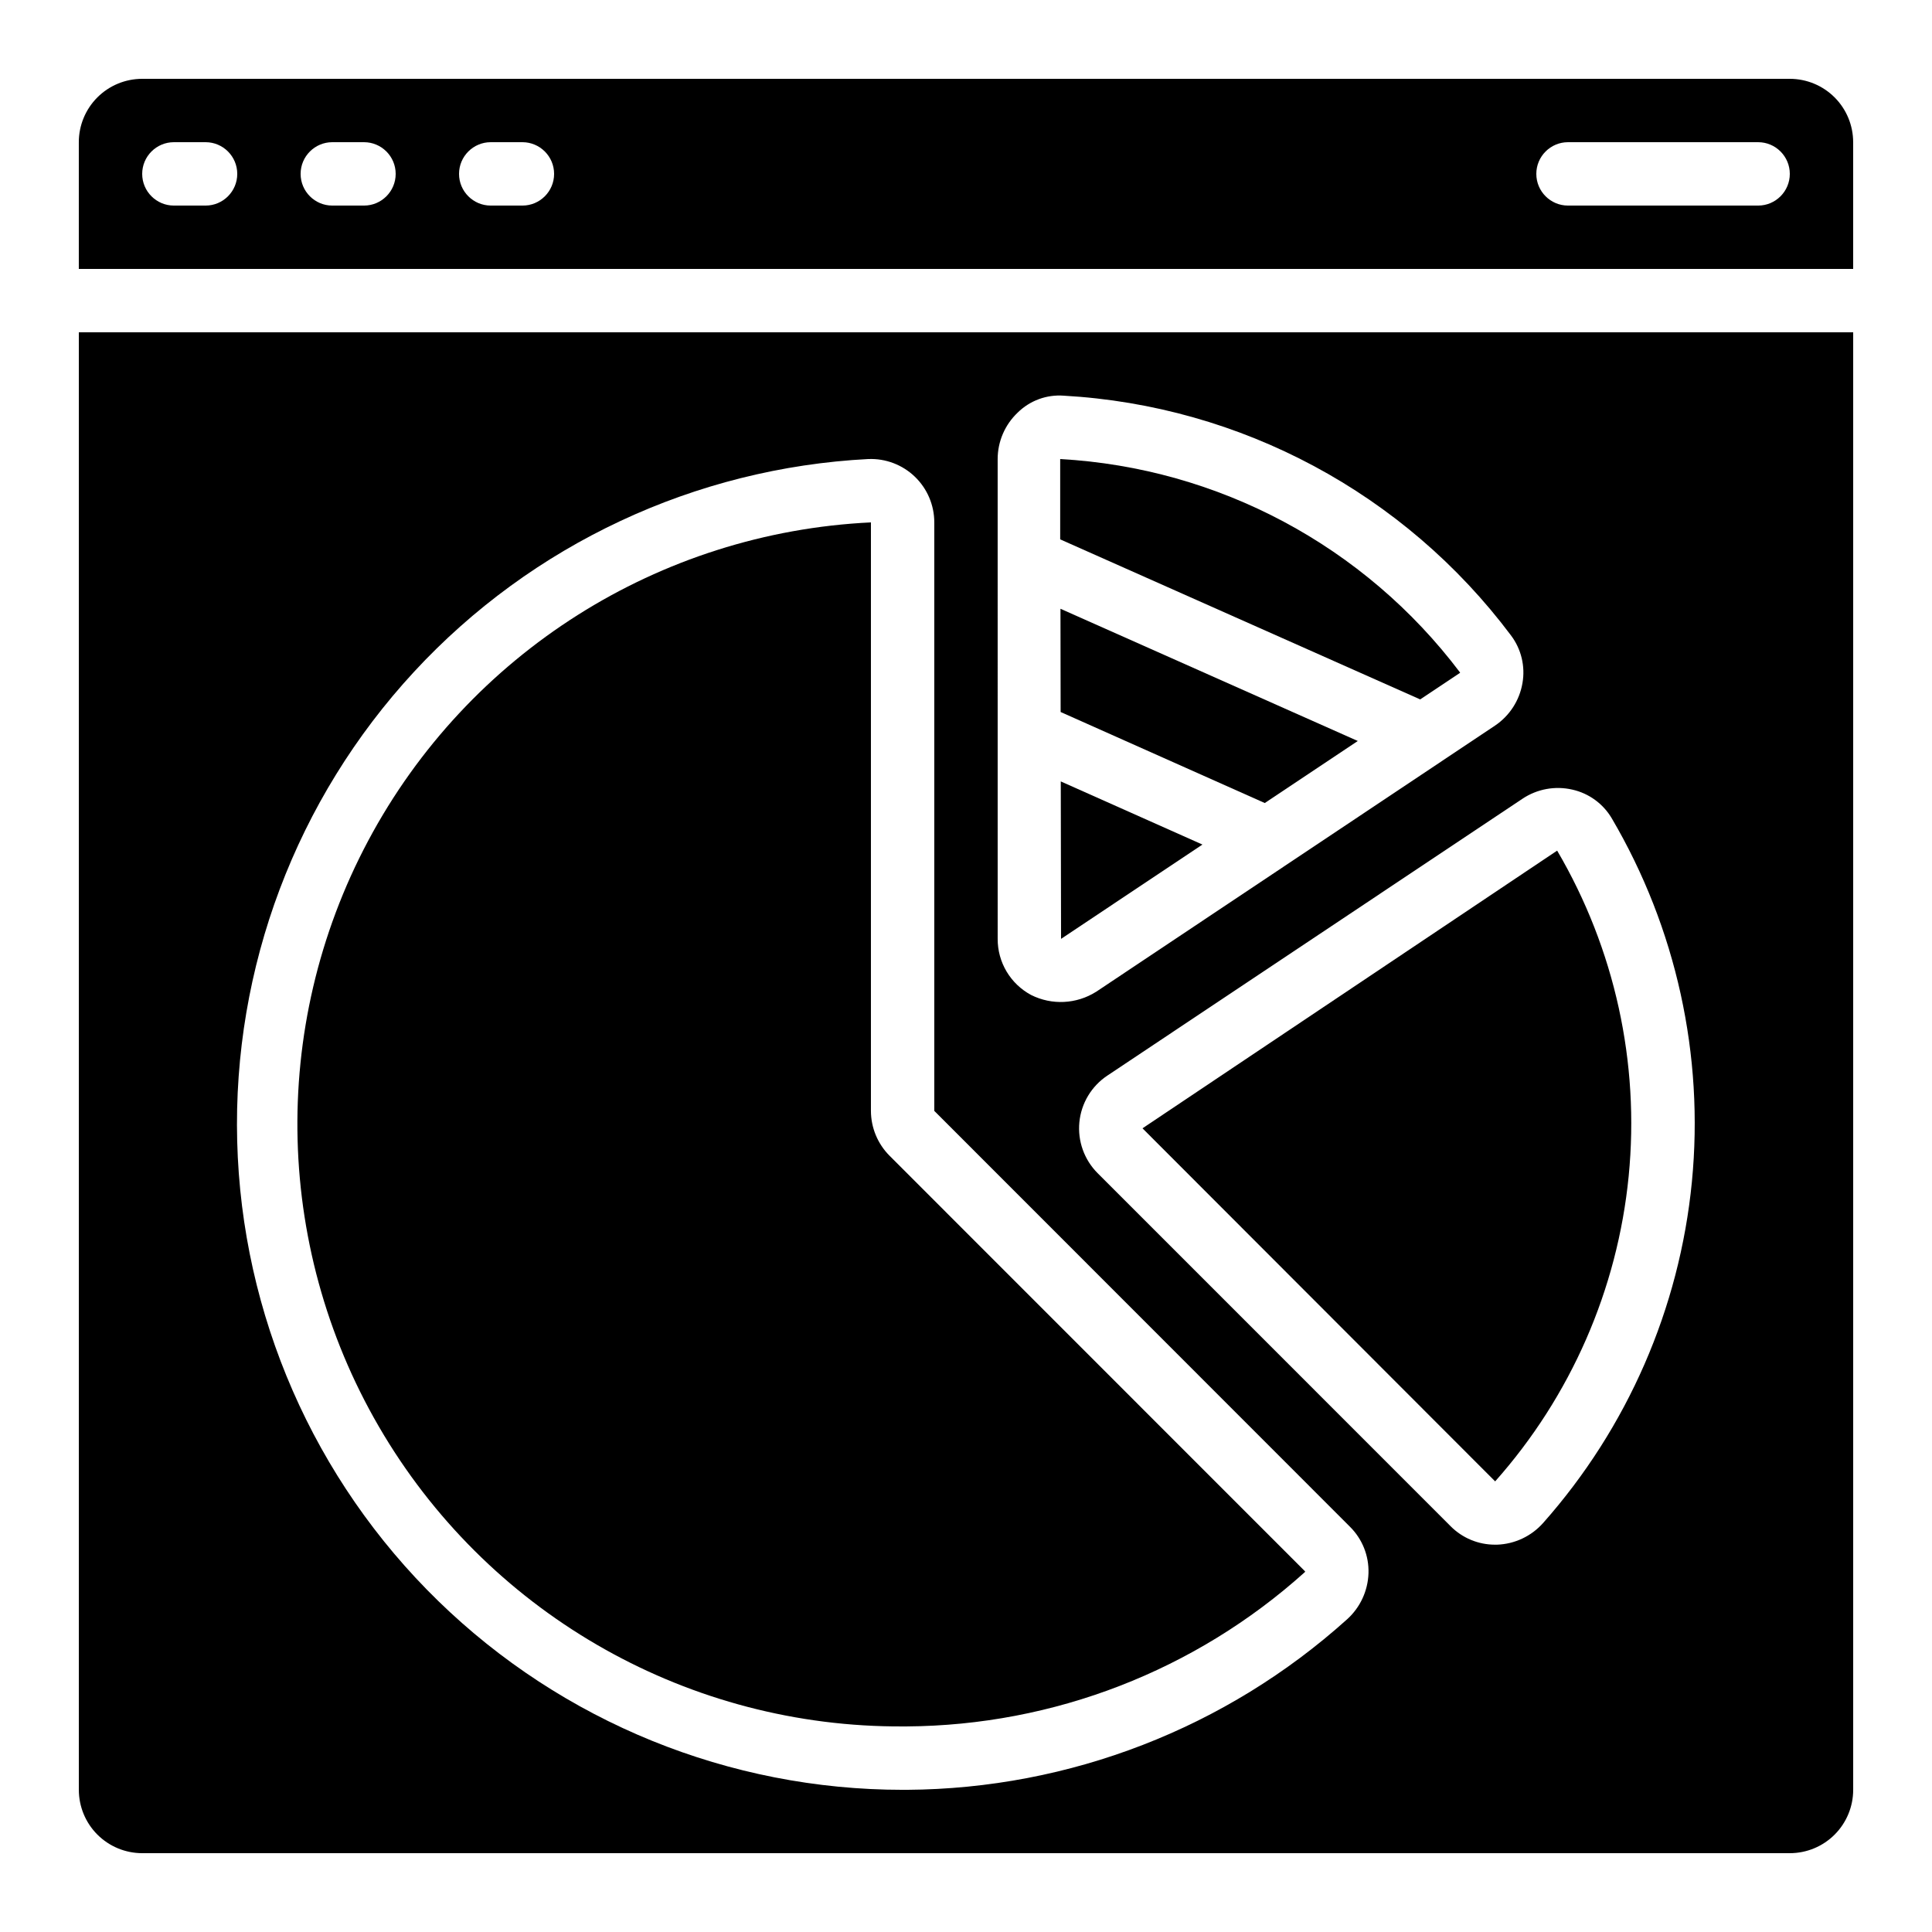 <?xml version="1.0" encoding="UTF-8"?>
<!-- Uploaded to: SVG Repo, www.svgrepo.com, Generator: SVG Repo Mixer Tools -->
<svg fill="#000000" width="800px" height="800px" version="1.1" viewBox="144 144 512 512" xmlns="http://www.w3.org/2000/svg">
 <g>
  <path d="m618.32 164.89h-436.64c-4.453 0-8.723 1.77-11.875 4.918-3.148 3.152-4.918 7.422-4.918 11.875v33.59h470.22v-33.59c0-4.453-1.77-8.723-4.918-11.875-3.148-3.148-7.422-4.918-11.875-4.918zm-419.84 33.59h-8.398c-4.637 0-8.398-3.762-8.398-8.398s3.762-8.398 8.398-8.398h8.398c4.637 0 8.395 3.762 8.395 8.398s-3.758 8.398-8.395 8.398zm41.984 0h-8.398c-4.637 0-8.398-3.762-8.398-8.398s3.762-8.398 8.398-8.398h8.398-0.004c4.641 0 8.398 3.762 8.398 8.398s-3.758 8.398-8.398 8.398zm41.984 0h-8.398c-4.637 0-8.398-3.762-8.398-8.398s3.762-8.398 8.398-8.398h8.398-0.004c4.641 0 8.398 3.762 8.398 8.398s-3.758 8.398-8.398 8.398zm327.47 0h-50.379c-4.637 0-8.398-3.762-8.398-8.398s3.762-8.398 8.398-8.398h50.383-0.004c4.637 0 8.398 3.762 8.398 8.398s-3.762 8.398-8.398 8.398z"/>
  <path d="m540.23 536.58c20.047-22.555 32.434-50.879 35.387-80.906 2.953-30.031-3.684-60.227-18.957-86.25l-109.89 73.59z"/>
  <path d="m425.19 392.81 37.469-24.992-37.543-16.734z"/>
  <path d="m383.25 601.52h1c38.984-0.25 76.523-14.785 105.51-40.859 0.07-0.047 0.113-0.125 0.117-0.211l-110.15-110.18c-3.144-3.156-4.91-7.426-4.922-11.879v-155.95c-56.156 2.691-106.76 34.719-133.21 84.324-26.457 49.602-24.875 109.47 4.172 157.6 29.047 48.133 81.27 77.441 137.49 77.156z"/>
  <path d="m181.68 635.11h436.64c4.453 0 8.727-1.77 11.875-4.918 3.148-3.148 4.918-7.422 4.918-11.875v-386.25h-470.22v386.25c0 4.453 1.77 8.727 4.918 11.875 3.152 3.148 7.422 4.918 11.875 4.918zm378.98-281.86c4.414 0.984 8.219 3.762 10.504 7.664 17.051 29.059 24.473 62.766 21.203 96.297-3.273 33.531-17.07 65.168-39.414 90.383-3.117 3.519-7.539 5.602-12.234 5.762h-0.496c-4.434 0.012-8.688-1.754-11.809-4.906l-93.531-93.547c-3.559-3.562-5.332-8.527-4.836-13.535 0.5-5.012 3.215-9.531 7.406-12.32l110.04-73.387c3.871-2.578 8.633-3.449 13.168-2.41zm-152.27-87.598c0.008-4.652 1.922-9.098 5.301-12.301 3.231-3.195 7.684-4.832 12.215-4.492 46.945 2.648 90.32 25.902 118.52 63.531 2.727 3.613 3.828 8.203 3.039 12.66-0.785 4.594-3.422 8.66-7.289 11.254l-105.7 70.535v-0.004c-5.199 3.281-11.738 3.598-17.23 0.84-2.684-1.441-4.926-3.586-6.488-6.203-1.559-2.617-2.375-5.609-2.363-8.656zm-34.258 0c4.57-0.184 9.016 1.508 12.312 4.676 3.293 3.168 5.156 7.547 5.152 12.117v155.95l110.18 110.23c3.258 3.238 5.027 7.68 4.887 12.27-0.145 4.68-2.191 9.098-5.668 12.234-32.031 28.832-73.527 44.91-116.62 45.191h-1.117c-46.008 0.004-90.199-17.965-123.15-50.074-32.953-32.109-52.062-75.82-53.25-121.82-1.191-45.996 15.633-90.633 46.883-124.41 31.25-33.77 74.453-53.996 120.4-56.371z"/>
  <path d="m425.08 332.69 54.102 24.121 24.645-16.441-78.793-35.039z"/>
  <path d="m520.37 329.35 10.512-7.012c0.031-0.023 0.055-0.062 0.059-0.102-25.281-33.535-64.051-54.234-105.98-56.586v21.285z"/>
 </g>
</svg>